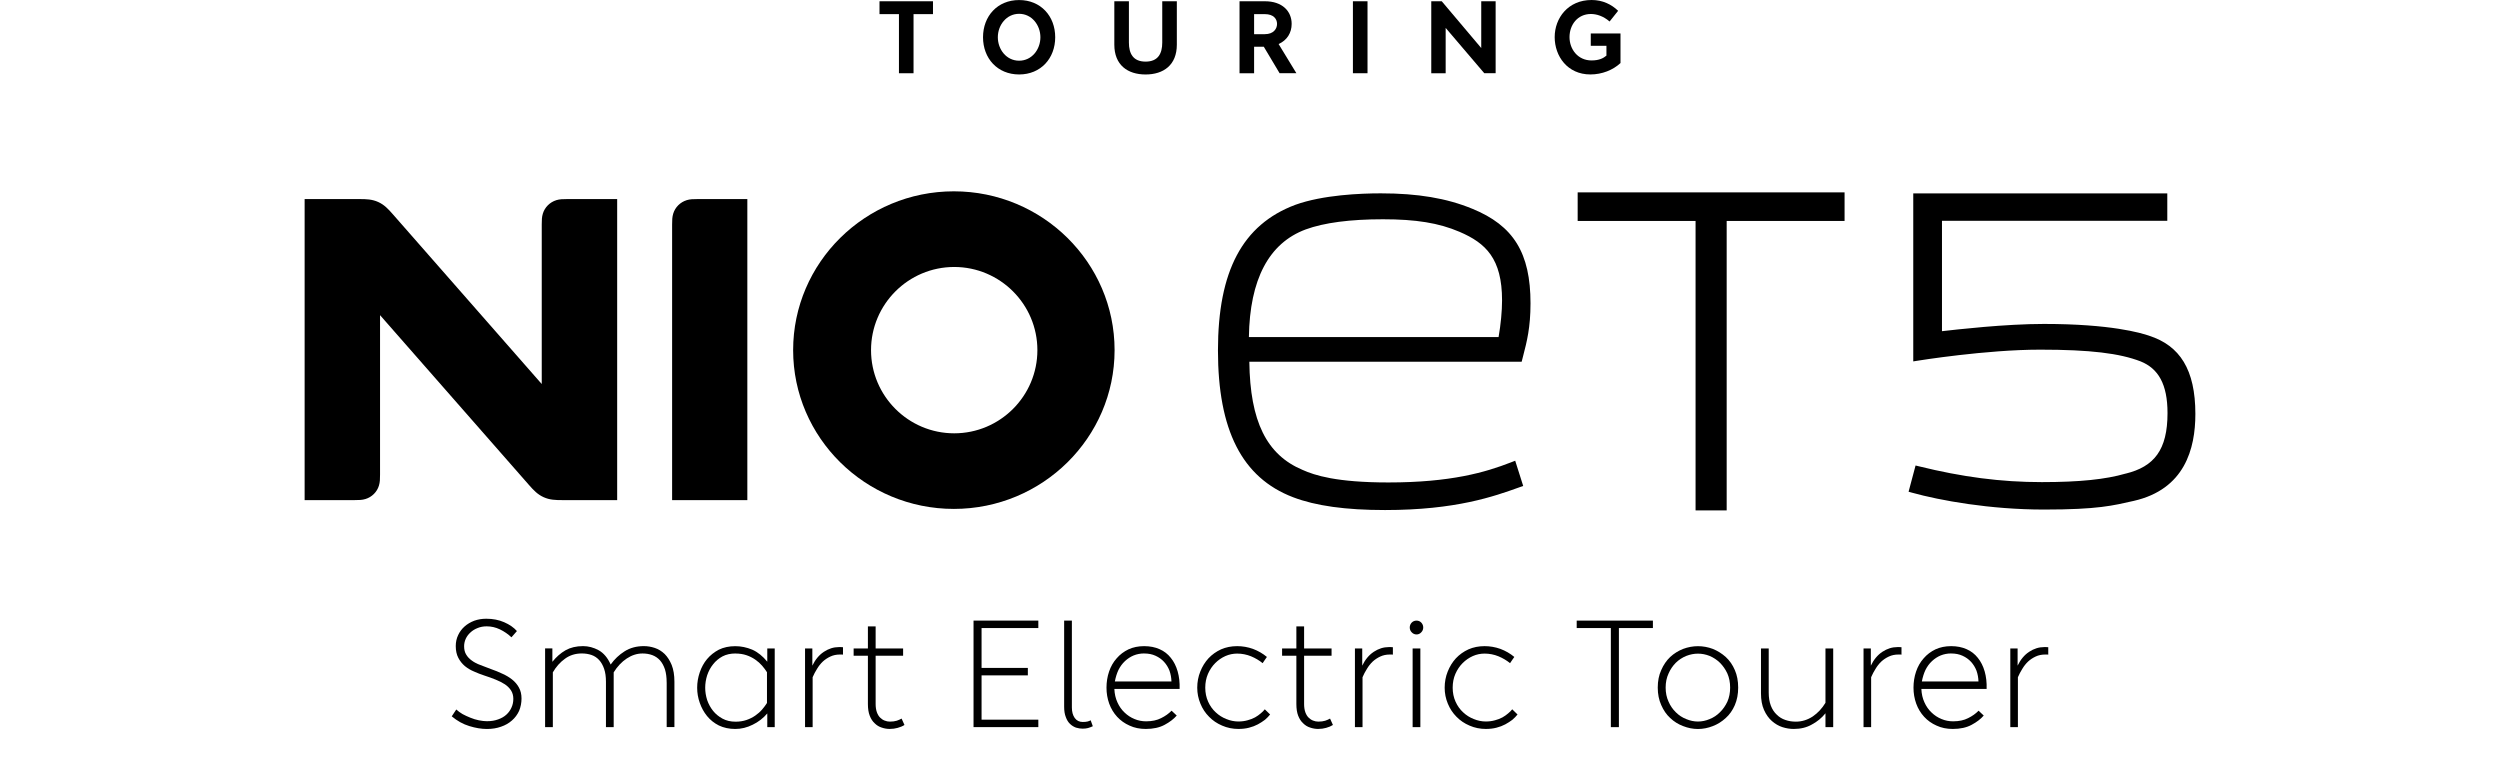 <svg width="181" height="56" viewBox="0 0 181 56" fill="none" xmlns="http://www.w3.org/2000/svg">
<path d="M65.084 5.303V1.023H63.676V0.092H67.548V1.023H66.14V5.303H65.084Z" fill="black"/>
<path d="M71.171 2.697C71.171 1.171 72.213 0.003 73.784 0.003C75.355 0.003 76.397 1.171 76.397 2.697C76.397 4.223 75.355 5.391 73.784 5.391C72.213 5.391 71.171 4.223 71.171 2.697ZM75.325 2.697C75.325 1.818 74.701 1 73.784 1C72.867 1 72.243 1.818 72.243 2.697C72.243 3.576 72.86 4.395 73.784 4.395C74.708 4.395 75.325 3.576 75.325 2.697Z" fill="black"/>
<path d="M84.145 0.092H85.203V3.233C85.203 4.707 84.242 5.392 82.94 5.392C81.638 5.392 80.677 4.707 80.677 3.233V0.092H81.733V3.084C81.733 3.88 82.038 4.461 82.94 4.461C83.842 4.461 84.147 3.88 84.147 3.084V0.092H84.145Z" fill="black"/>
<path d="M92.644 5.303L91.498 3.382H90.797V5.303H89.742V0.092H91.588C92.831 0.092 93.516 0.806 93.516 1.73C93.516 2.37 93.188 2.914 92.571 3.188L93.859 5.302H92.646L92.644 5.303ZM91.572 2.474C92.212 2.474 92.458 2.08 92.458 1.73C92.458 1.38 92.219 1.023 91.572 1.023H90.797V2.474H91.572Z" fill="black"/>
<path d="M97.951 5.303V0.092H99.008V5.302H97.951V5.303Z" fill="black"/>
<path d="M107.464 5.303L104.666 2.021V5.303H103.624V0.092H104.383L107.242 3.478V0.092H108.284V5.302H107.466L107.464 5.303Z" fill="black"/>
<path d="M116.304 3.315H115.172V2.422H117.324V4.565C116.779 5.071 115.99 5.39 115.143 5.39C113.483 5.39 112.559 4.066 112.559 2.687C112.559 1.309 113.527 0 115.231 0C116.035 0 116.675 0.321 117.152 0.782L116.535 1.557C116.081 1.163 115.59 1.013 115.181 1.013C114.213 1.013 113.633 1.801 113.633 2.687C113.633 3.573 114.243 4.376 115.226 4.376C115.791 4.376 116.096 4.204 116.306 4.026V3.311L116.304 3.315Z" fill="black"/>
<path d="M69.06 13.852C62.642 13.852 57.423 19.01 57.423 25.349C57.423 31.687 62.644 36.845 69.06 36.845C75.475 36.845 80.696 31.687 80.696 25.349C80.696 19.01 75.475 13.852 69.06 13.852ZM69.085 31.372C65.764 31.372 63.063 28.67 63.063 25.351C63.063 22.031 65.766 19.329 69.085 19.329C72.405 19.329 75.107 22.031 75.107 25.351C75.107 28.67 72.405 31.372 69.085 31.372Z" fill="black"/>
<path d="M49.717 14.493C49.486 14.564 49.279 14.689 49.106 14.86C48.935 15.031 48.81 15.238 48.74 15.469C48.667 15.714 48.661 15.94 48.661 16.258V36.208H54.107V14.413H50.505C50.186 14.413 49.96 14.418 49.716 14.492L49.717 14.493Z" fill="black"/>
<path d="M40.278 14.493C40.047 14.564 39.84 14.689 39.667 14.86C39.496 15.031 39.371 15.238 39.301 15.469C39.227 15.714 39.222 15.94 39.222 16.258V27.804C35.627 23.703 32.032 19.605 28.436 15.505C28.099 15.121 27.82 14.824 27.382 14.625C26.944 14.427 26.537 14.413 26.027 14.413H22.055V36.208H25.671C25.989 36.208 26.215 36.203 26.46 36.129C26.691 36.059 26.898 35.934 27.07 35.763C27.242 35.592 27.367 35.385 27.437 35.152C27.51 34.907 27.515 34.681 27.515 34.363V22.817C31.111 26.917 34.706 31.016 38.301 35.116C38.639 35.499 38.918 35.797 39.356 35.995C39.794 36.194 40.201 36.208 40.711 36.208H44.683V14.413H41.067C40.749 14.413 40.523 14.418 40.278 14.492V14.493Z" fill="black"/>
<path d="M106.576 15.107C104.739 14.351 102.641 13.998 99.975 13.998C98.521 13.998 95.779 14.106 93.775 14.831C89.958 16.267 88.18 19.618 88.18 25.371C88.18 31.124 89.91 34.586 93.623 36.001C95.249 36.624 97.425 36.927 100.276 36.927C105.419 36.927 108.176 35.936 110.002 35.281L110.279 35.182L109.7 33.356L109.397 33.474C107.549 34.194 105.049 34.93 100.519 34.93C96.756 34.93 95.174 34.412 94.304 34.02C91.7 32.926 90.505 30.507 90.452 26.191H110.168L110.282 25.744C110.541 24.747 110.809 23.716 110.809 21.964C110.809 18.317 109.584 16.331 106.579 15.107H106.576ZM108.497 24.404H90.42C90.483 20.224 91.866 17.602 94.532 16.611C95.865 16.123 97.747 15.875 100.126 15.875C102.505 15.875 104.168 16.139 105.675 16.786C107.573 17.602 108.749 18.719 108.749 21.753C108.749 22.518 108.657 23.492 108.497 24.404Z" fill="black"/>
<path d="M114.223 15.997H122.759V36.953H125.011V15.997H133.547V13.928H114.223V15.997Z" fill="black"/>
<path d="M155.596 24.305C154.997 24.105 152.838 23.453 147.986 23.453C145.171 23.453 141.658 23.857 140.599 23.978V15.987H156.912V14H138.52V26.165L138.824 26.117C138.876 26.109 143.777 25.315 147.707 25.315C151.337 25.315 153.459 25.578 154.98 26.165C156.254 26.68 156.928 27.8 156.928 29.908C156.928 32.574 155.964 33.784 153.899 34.29H153.889C152.449 34.705 150.586 34.905 147.832 34.905C144.848 34.905 142.057 34.532 138.939 33.763L138.687 33.702L138.181 35.601L138.432 35.671C140.465 36.234 144.059 36.892 147.986 36.892C151.914 36.892 152.985 36.601 154.486 36.264C158.172 35.422 158.945 32.499 158.945 29.971C158.945 26.752 157.818 25.024 155.596 24.307V24.305Z" fill="black"/>
<path d="M35.265 52.215C35.565 52.215 35.831 52.171 36.067 52.083C36.301 52.001 36.499 51.889 36.66 51.741C36.822 51.594 36.946 51.422 37.033 51.223C37.121 51.032 37.165 50.822 37.165 50.595C37.165 50.368 37.109 50.158 37 49.989C36.891 49.82 36.743 49.673 36.56 49.548C36.369 49.423 36.145 49.309 35.889 49.206C35.639 49.104 35.365 49.004 35.065 48.908C34.816 48.827 34.571 48.731 34.328 48.622C34.079 48.52 33.855 48.386 33.657 48.225C33.46 48.057 33.302 47.858 33.184 47.631C33.059 47.395 32.997 47.109 32.997 46.771C32.997 46.485 33.056 46.219 33.172 45.977C33.281 45.741 33.435 45.536 33.633 45.359C33.831 45.182 34.065 45.044 34.337 44.94C34.608 44.844 34.897 44.796 35.206 44.796C35.689 44.796 36.121 44.881 36.502 45.049C36.891 45.219 37.198 45.43 37.425 45.689L37.029 46.141C36.78 45.906 36.502 45.715 36.194 45.567C35.887 45.42 35.568 45.347 35.239 45.347C34.998 45.347 34.777 45.387 34.58 45.469C34.375 45.55 34.202 45.656 34.063 45.788C33.916 45.919 33.803 46.07 33.723 46.24C33.642 46.417 33.602 46.601 33.602 46.791C33.602 47.034 33.652 47.235 33.756 47.398C33.852 47.559 33.987 47.703 34.164 47.828C34.332 47.953 34.536 48.059 34.779 48.147C35.013 48.243 35.273 48.341 35.559 48.445C35.838 48.541 36.109 48.652 36.372 48.777C36.636 48.895 36.87 49.033 37.076 49.196C37.288 49.366 37.454 49.56 37.571 49.78C37.695 50.001 37.758 50.266 37.758 50.575C37.758 50.883 37.699 51.188 37.583 51.467C37.458 51.74 37.286 51.97 37.066 52.161C36.846 52.358 36.582 52.509 36.275 52.613C35.968 52.724 35.627 52.778 35.254 52.778C34.859 52.778 34.434 52.709 33.98 52.568C33.526 52.43 33.101 52.194 32.706 51.863L33.035 51.367C33.16 51.485 33.309 51.594 33.486 51.698C33.661 51.793 33.852 51.882 34.058 51.963C34.255 52.045 34.46 52.107 34.673 52.151C34.887 52.194 35.084 52.216 35.266 52.216L35.265 52.215Z" fill="black"/>
<path d="M48.266 49.416C48.266 49.049 48.226 48.733 48.145 48.468C48.056 48.203 47.937 47.983 47.782 47.807C47.628 47.639 47.446 47.514 47.233 47.433C47.013 47.351 46.775 47.312 46.518 47.312C46.123 47.312 45.742 47.433 45.376 47.676C45.01 47.918 44.694 48.253 44.431 48.678V52.645H43.871V49.361C43.871 48.993 43.828 48.681 43.739 48.425C43.651 48.168 43.531 47.955 43.377 47.785C43.222 47.617 43.04 47.495 42.827 47.421C42.614 47.348 42.38 47.31 42.123 47.31C41.662 47.31 41.258 47.435 40.915 47.684C40.563 47.934 40.266 48.265 40.026 48.676V52.643H39.465V46.946H39.992V47.915C40.272 47.563 40.589 47.284 40.948 47.078C41.3 46.88 41.721 46.779 42.212 46.779C42.6 46.779 42.978 46.878 43.344 47.078C43.71 47.284 43.999 47.629 44.212 48.112C44.49 47.722 44.828 47.403 45.223 47.154C45.618 46.904 46.083 46.779 46.619 46.779C46.882 46.779 47.146 46.823 47.41 46.911C47.673 46.999 47.91 47.147 48.124 47.351C48.328 47.558 48.496 47.821 48.63 48.145C48.762 48.477 48.828 48.881 48.828 49.357V52.641H48.268V49.413L48.266 49.416Z" fill="black"/>
<path d="M55.551 51.653C55.258 51.998 54.906 52.27 54.497 52.468C54.086 52.675 53.665 52.777 53.233 52.777C52.801 52.777 52.391 52.692 52.045 52.524C51.709 52.355 51.423 52.127 51.189 51.84C50.962 51.561 50.787 51.242 50.662 50.882C50.537 50.53 50.475 50.166 50.475 49.791C50.475 49.417 50.537 49.046 50.662 48.678C50.787 48.311 50.962 47.992 51.189 47.719C51.423 47.44 51.709 47.213 52.045 47.036C52.391 46.868 52.786 46.783 53.233 46.783C53.651 46.783 54.06 46.868 54.464 47.036C54.859 47.213 55.222 47.503 55.551 47.907V46.948H56.09V52.645H55.551V51.653ZM53.254 47.312C52.895 47.312 52.58 47.381 52.309 47.522C52.039 47.669 51.811 47.86 51.628 48.096C51.444 48.323 51.302 48.588 51.199 48.89C51.104 49.191 51.057 49.493 51.057 49.793C51.057 50.093 51.104 50.384 51.199 50.686C51.302 50.981 51.446 51.241 51.628 51.468C51.811 51.695 52.039 51.882 52.309 52.029C52.58 52.177 52.895 52.25 53.254 52.25C53.54 52.25 53.803 52.21 54.044 52.128C54.279 52.047 54.492 51.941 54.682 51.809C54.873 51.678 55.038 51.53 55.177 51.369C55.315 51.208 55.433 51.05 55.529 50.896V48.669C55.433 48.515 55.315 48.357 55.177 48.196C55.038 48.035 54.873 47.888 54.682 47.756C54.492 47.624 54.28 47.517 54.044 47.437C53.803 47.355 53.538 47.316 53.254 47.316V47.312Z" fill="black"/>
<path d="M58.287 46.947H58.814V48.192C59.027 47.752 59.305 47.417 59.65 47.19C59.995 46.963 60.357 46.849 60.737 46.849H60.879C60.938 46.849 60.988 46.852 61.033 46.859V47.398C61.019 47.391 61 47.388 60.978 47.388H60.803C60.553 47.388 60.326 47.436 60.121 47.532C59.917 47.627 59.733 47.748 59.572 47.896C59.41 48.05 59.272 48.227 59.154 48.425C59.029 48.622 58.923 48.825 58.835 49.031V52.646H58.285V46.949L58.287 46.947Z" fill="black"/>
<path d="M64.43 52.776C64.225 52.776 64.027 52.743 63.837 52.677C63.646 52.618 63.478 52.516 63.33 52.369C63.176 52.23 63.056 52.046 62.968 51.817C62.88 51.59 62.836 51.307 62.836 50.969V47.476H61.803V46.947H62.836V45.349H63.396V46.947H65.385V47.476H63.396V50.969C63.396 51.197 63.426 51.396 63.485 51.564C63.544 51.725 63.62 51.854 63.715 51.949C63.818 52.051 63.929 52.126 64.045 52.169C64.169 52.221 64.298 52.245 64.43 52.245C64.62 52.245 64.785 52.223 64.924 52.18C65.055 52.136 65.173 52.084 65.276 52.025L65.484 52.488C65.345 52.577 65.18 52.646 64.99 52.698C64.806 52.75 64.62 52.774 64.43 52.774V52.776Z" fill="black"/>
<path d="M70.484 44.931H75.175V45.471H71.065V48.357H74.416V48.897H71.065V52.104H75.175V52.643H70.484V44.93V44.931Z" fill="black"/>
<path d="M78.407 52.756C78.232 52.756 78.062 52.73 77.901 52.68C77.74 52.621 77.597 52.532 77.473 52.414C77.341 52.29 77.239 52.125 77.166 51.919C77.084 51.721 77.044 51.466 77.044 51.157V44.932H77.604V51.223C77.604 51.539 77.674 51.792 77.812 51.984C77.951 52.175 78.145 52.271 78.395 52.271C78.527 52.271 78.641 52.26 78.735 52.238C78.823 52.215 78.9 52.186 78.965 52.149L79.12 52.579C79.01 52.631 78.893 52.675 78.768 52.711C78.65 52.74 78.53 52.754 78.405 52.754L78.407 52.756Z" fill="black"/>
<path d="M82.956 52.776C82.516 52.776 82.124 52.695 81.781 52.534C81.429 52.38 81.129 52.166 80.879 51.894C80.63 51.622 80.439 51.306 80.307 50.946C80.175 50.578 80.11 50.193 80.11 49.789C80.11 49.385 80.172 48.988 80.297 48.621C80.422 48.253 80.604 47.934 80.847 47.662C81.081 47.39 81.367 47.173 81.703 47.012C82.039 46.858 82.417 46.781 82.835 46.781C83.253 46.781 83.626 46.854 83.955 47.001C84.278 47.142 84.548 47.35 84.768 47.629C84.988 47.901 85.153 48.227 85.262 48.61C85.371 48.992 85.42 49.415 85.404 49.878H80.68C80.694 50.238 80.768 50.561 80.9 50.847C81.032 51.142 81.204 51.386 81.417 51.586C81.63 51.792 81.871 51.95 82.142 52.059C82.405 52.17 82.684 52.224 82.977 52.224C83.409 52.224 83.771 52.145 84.064 51.993C84.364 51.846 84.617 51.667 84.822 51.454L85.195 51.806C84.981 52.055 84.688 52.279 84.316 52.478C83.95 52.676 83.496 52.776 82.953 52.776H82.956ZM82.835 47.31C82.565 47.31 82.311 47.359 82.077 47.454C81.85 47.549 81.642 47.684 81.451 47.861C81.261 48.038 81.103 48.252 80.978 48.501C80.86 48.751 80.774 49.03 80.715 49.339H84.813C84.806 49.066 84.758 48.806 84.671 48.557C84.576 48.314 84.444 48.101 84.276 47.917C84.108 47.733 83.901 47.586 83.66 47.477C83.419 47.365 83.144 47.312 82.837 47.312L82.835 47.31Z" fill="black"/>
<path d="M89.669 52.776C89.245 52.776 88.85 52.695 88.482 52.534C88.116 52.38 87.8 52.166 87.537 51.894C87.266 51.622 87.057 51.306 86.911 50.946C86.757 50.578 86.68 50.193 86.68 49.789C86.68 49.385 86.753 48.988 86.901 48.621C87.046 48.253 87.246 47.934 87.494 47.662C87.75 47.39 88.054 47.173 88.406 47.012C88.758 46.858 89.146 46.781 89.571 46.781C89.959 46.781 90.341 46.847 90.713 46.979C91.086 47.119 91.424 47.313 91.724 47.563C91.665 47.645 91.615 47.718 91.57 47.783C91.526 47.856 91.474 47.934 91.415 48.014C91.174 47.816 90.895 47.65 90.58 47.518C90.257 47.386 89.921 47.32 89.569 47.32C89.276 47.32 88.993 47.379 88.723 47.497C88.444 47.622 88.199 47.792 87.986 48.004C87.766 48.224 87.591 48.486 87.459 48.785C87.327 49.087 87.261 49.422 87.261 49.788C87.261 50.153 87.331 50.5 87.469 50.802C87.608 51.11 87.792 51.367 88.019 51.573C88.246 51.787 88.503 51.948 88.789 52.059C89.075 52.177 89.364 52.236 89.657 52.236C89.898 52.236 90.122 52.206 90.328 52.147C90.526 52.095 90.706 52.026 90.868 51.937C91.022 51.849 91.157 51.754 91.275 51.651C91.4 51.549 91.499 51.449 91.571 51.353L91.956 51.728C91.854 51.859 91.729 51.988 91.584 52.112C91.429 52.23 91.258 52.34 91.067 52.444C90.876 52.546 90.665 52.627 90.429 52.686C90.202 52.745 89.949 52.775 89.671 52.775L89.669 52.776Z" fill="black"/>
<path d="M95.45 52.776C95.245 52.776 95.048 52.743 94.857 52.677C94.666 52.618 94.498 52.516 94.351 52.369C94.196 52.23 94.077 52.046 93.988 51.817C93.9 51.59 93.857 51.307 93.857 50.969V47.476H92.823V46.947H93.857V45.349H94.417V46.947H96.405V47.476H94.417V50.969C94.417 51.197 94.446 51.396 94.505 51.564C94.564 51.725 94.64 51.854 94.736 51.949C94.838 52.051 94.949 52.126 95.065 52.169C95.19 52.221 95.318 52.245 95.45 52.245C95.641 52.245 95.805 52.223 95.944 52.18C96.076 52.136 96.194 52.084 96.296 52.025L96.504 52.488C96.365 52.577 96.201 52.646 96.01 52.698C95.826 52.75 95.641 52.774 95.45 52.774V52.776Z" fill="black"/>
<path d="M98.099 46.947H98.626V48.192C98.839 47.752 99.117 47.417 99.462 47.19C99.807 46.963 100.169 46.849 100.549 46.849H100.691C100.75 46.849 100.8 46.852 100.845 46.859V47.398C100.831 47.391 100.812 47.388 100.79 47.388H100.615C100.365 47.388 100.138 47.436 99.933 47.532C99.729 47.627 99.545 47.748 99.384 47.896C99.222 48.05 99.084 48.227 98.966 48.425C98.841 48.622 98.735 48.825 98.647 49.031V52.646H98.097V46.949L98.099 46.947Z" fill="black"/>
<path d="M102.066 45.428C102.066 45.296 102.113 45.178 102.208 45.075C102.303 44.98 102.421 44.932 102.56 44.932C102.692 44.932 102.806 44.98 102.9 45.075C102.995 45.178 103.042 45.296 103.042 45.428C103.042 45.568 102.993 45.684 102.9 45.779C102.804 45.882 102.692 45.934 102.56 45.934C102.421 45.934 102.303 45.882 102.208 45.779C102.113 45.684 102.066 45.566 102.066 45.428ZM102.274 46.948H102.834V52.645H102.274V46.948Z" fill="black"/>
<path d="M107.583 52.776C107.158 52.776 106.763 52.695 106.395 52.534C106.029 52.38 105.714 52.166 105.45 51.894C105.18 51.622 104.97 51.306 104.824 50.946C104.67 50.578 104.594 50.193 104.594 49.789C104.594 49.385 104.666 48.988 104.814 48.621C104.959 48.253 105.159 47.934 105.407 47.662C105.663 47.39 105.967 47.173 106.319 47.012C106.671 46.858 107.059 46.781 107.484 46.781C107.872 46.781 108.254 46.847 108.626 46.979C108.999 47.119 109.337 47.313 109.637 47.563C109.578 47.645 109.528 47.718 109.483 47.783C109.439 47.856 109.387 47.934 109.328 48.014C109.087 47.816 108.808 47.65 108.493 47.518C108.17 47.386 107.834 47.32 107.482 47.32C107.189 47.32 106.906 47.379 106.636 47.497C106.357 47.622 106.112 47.792 105.899 48.004C105.679 48.224 105.504 48.486 105.372 48.785C105.24 49.087 105.174 49.422 105.174 49.788C105.174 50.153 105.244 50.5 105.382 50.802C105.521 51.11 105.705 51.367 105.932 51.573C106.159 51.787 106.416 51.948 106.702 52.059C106.988 52.177 107.277 52.236 107.57 52.236C107.811 52.236 108.035 52.206 108.241 52.147C108.439 52.095 108.619 52.026 108.781 51.937C108.935 51.849 109.07 51.754 109.188 51.651C109.313 51.549 109.412 51.449 109.485 51.353L109.869 51.728C109.767 51.859 109.642 51.988 109.497 52.112C109.342 52.23 109.171 52.34 108.98 52.444C108.789 52.546 108.578 52.627 108.342 52.686C108.115 52.745 107.862 52.775 107.584 52.775L107.583 52.776Z" fill="black"/>
<path d="M116.626 45.471H114.153V44.932H119.67V45.471H117.208V52.645H116.626V45.471Z" fill="black"/>
<path d="M120.021 49.781C120.021 49.304 120.105 48.881 120.274 48.514C120.435 48.139 120.652 47.824 120.922 47.565C121.193 47.316 121.505 47.121 121.857 46.981C122.215 46.849 122.574 46.783 122.933 46.783C123.292 46.783 123.658 46.849 124.01 46.981C124.355 47.121 124.665 47.316 124.944 47.565C125.223 47.822 125.442 48.139 125.603 48.514C125.764 48.881 125.844 49.304 125.844 49.781C125.844 50.258 125.763 50.674 125.603 51.048C125.442 51.423 125.222 51.735 124.944 51.984C124.665 52.241 124.355 52.437 124.01 52.569C123.658 52.707 123.299 52.779 122.933 52.779C122.567 52.779 122.215 52.709 121.857 52.569C121.505 52.437 121.194 52.241 120.922 51.984C120.652 51.735 120.435 51.423 120.274 51.048C120.105 50.674 120.021 50.251 120.021 49.781ZM125.262 49.781C125.262 49.406 125.196 49.068 125.064 48.767C124.925 48.465 124.745 48.205 124.525 47.985C124.305 47.771 124.057 47.607 123.778 47.489C123.498 47.378 123.218 47.324 122.931 47.324C122.645 47.324 122.365 47.38 122.085 47.489C121.799 47.607 121.546 47.771 121.328 47.985C121.108 48.205 120.932 48.467 120.801 48.767C120.662 49.068 120.593 49.406 120.593 49.781C120.593 50.155 120.662 50.493 120.801 50.795C120.932 51.097 121.108 51.353 121.328 51.567C121.548 51.787 121.801 51.952 122.085 52.062C122.365 52.18 122.645 52.239 122.931 52.239C123.218 52.239 123.498 52.18 123.778 52.062C124.057 51.952 124.305 51.787 124.525 51.567C124.745 51.353 124.924 51.097 125.064 50.795C125.196 50.493 125.262 50.155 125.262 49.781Z" fill="black"/>
<path d="M132.164 51.642C131.893 51.98 131.562 52.252 131.175 52.457C130.803 52.67 130.366 52.776 129.868 52.776C129.598 52.776 129.322 52.733 129.045 52.644C128.774 52.556 128.521 52.409 128.287 52.204C128.053 51.998 127.862 51.731 127.715 51.4C127.567 51.068 127.495 50.668 127.495 50.198V46.947H128.055V50.143C128.055 50.503 128.105 50.819 128.209 51.091C128.311 51.356 128.455 51.573 128.637 51.741C128.812 51.918 129.022 52.046 129.263 52.126C129.497 52.208 129.75 52.247 130.021 52.247C130.452 52.247 130.86 52.123 131.241 51.873C131.616 51.616 131.923 51.285 132.164 50.881V46.947H132.724V52.644H132.164V51.642Z" fill="black"/>
<path d="M134.922 46.947H135.449V48.192C135.662 47.752 135.94 47.417 136.285 47.19C136.63 46.963 136.992 46.849 137.372 46.849H137.514C137.573 46.849 137.623 46.852 137.668 46.859V47.398C137.654 47.391 137.635 47.388 137.613 47.388H137.438C137.188 47.388 136.961 47.436 136.756 47.532C136.552 47.627 136.368 47.748 136.207 47.896C136.045 48.05 135.907 48.227 135.789 48.425C135.664 48.622 135.558 48.825 135.47 49.031V52.646H134.92V46.949L134.922 46.947Z" fill="black"/>
<path d="M141.384 52.776C140.943 52.776 140.551 52.695 140.208 52.534C139.856 52.38 139.556 52.166 139.307 51.894C139.057 51.622 138.866 51.306 138.735 50.946C138.603 50.578 138.537 50.193 138.537 49.789C138.537 49.385 138.599 48.988 138.724 48.621C138.849 48.253 139.031 47.934 139.274 47.662C139.508 47.39 139.794 47.173 140.13 47.012C140.467 46.858 140.844 46.781 141.262 46.781C141.68 46.781 142.053 46.854 142.382 47.001C142.705 47.142 142.975 47.35 143.195 47.629C143.416 47.901 143.58 48.227 143.69 48.61C143.799 48.992 143.847 49.415 143.832 49.878H139.107C139.121 50.238 139.196 50.561 139.327 50.847C139.459 51.142 139.631 51.386 139.844 51.586C140.057 51.792 140.298 51.95 140.569 52.059C140.832 52.17 141.111 52.224 141.404 52.224C141.836 52.224 142.199 52.145 142.492 51.993C142.791 51.846 143.045 51.667 143.249 51.454L143.622 51.806C143.409 52.055 143.116 52.279 142.743 52.478C142.377 52.676 141.923 52.776 141.38 52.776H141.384ZM141.262 47.31C140.992 47.31 140.739 47.359 140.505 47.454C140.278 47.549 140.069 47.684 139.879 47.861C139.688 48.038 139.53 48.252 139.405 48.501C139.288 48.751 139.201 49.03 139.142 49.339H143.241C143.234 49.066 143.185 48.806 143.098 48.557C143.003 48.314 142.871 48.101 142.703 47.917C142.535 47.733 142.329 47.586 142.088 47.477C141.847 47.365 141.571 47.312 141.264 47.312L141.262 47.31Z" fill="black"/>
<path d="M145.548 46.947H146.075V48.192C146.288 47.752 146.566 47.417 146.911 47.19C147.256 46.963 147.618 46.849 147.998 46.849H148.14C148.199 46.849 148.249 46.852 148.294 46.859V47.398C148.281 47.391 148.261 47.388 148.239 47.388H148.064C147.814 47.388 147.587 47.436 147.382 47.532C147.178 47.627 146.994 47.748 146.833 47.896C146.672 48.05 146.533 48.227 146.415 48.425C146.29 48.622 146.184 48.825 146.096 49.031V52.646H145.546V46.949L145.548 46.947Z" fill="black"/>
</svg>
